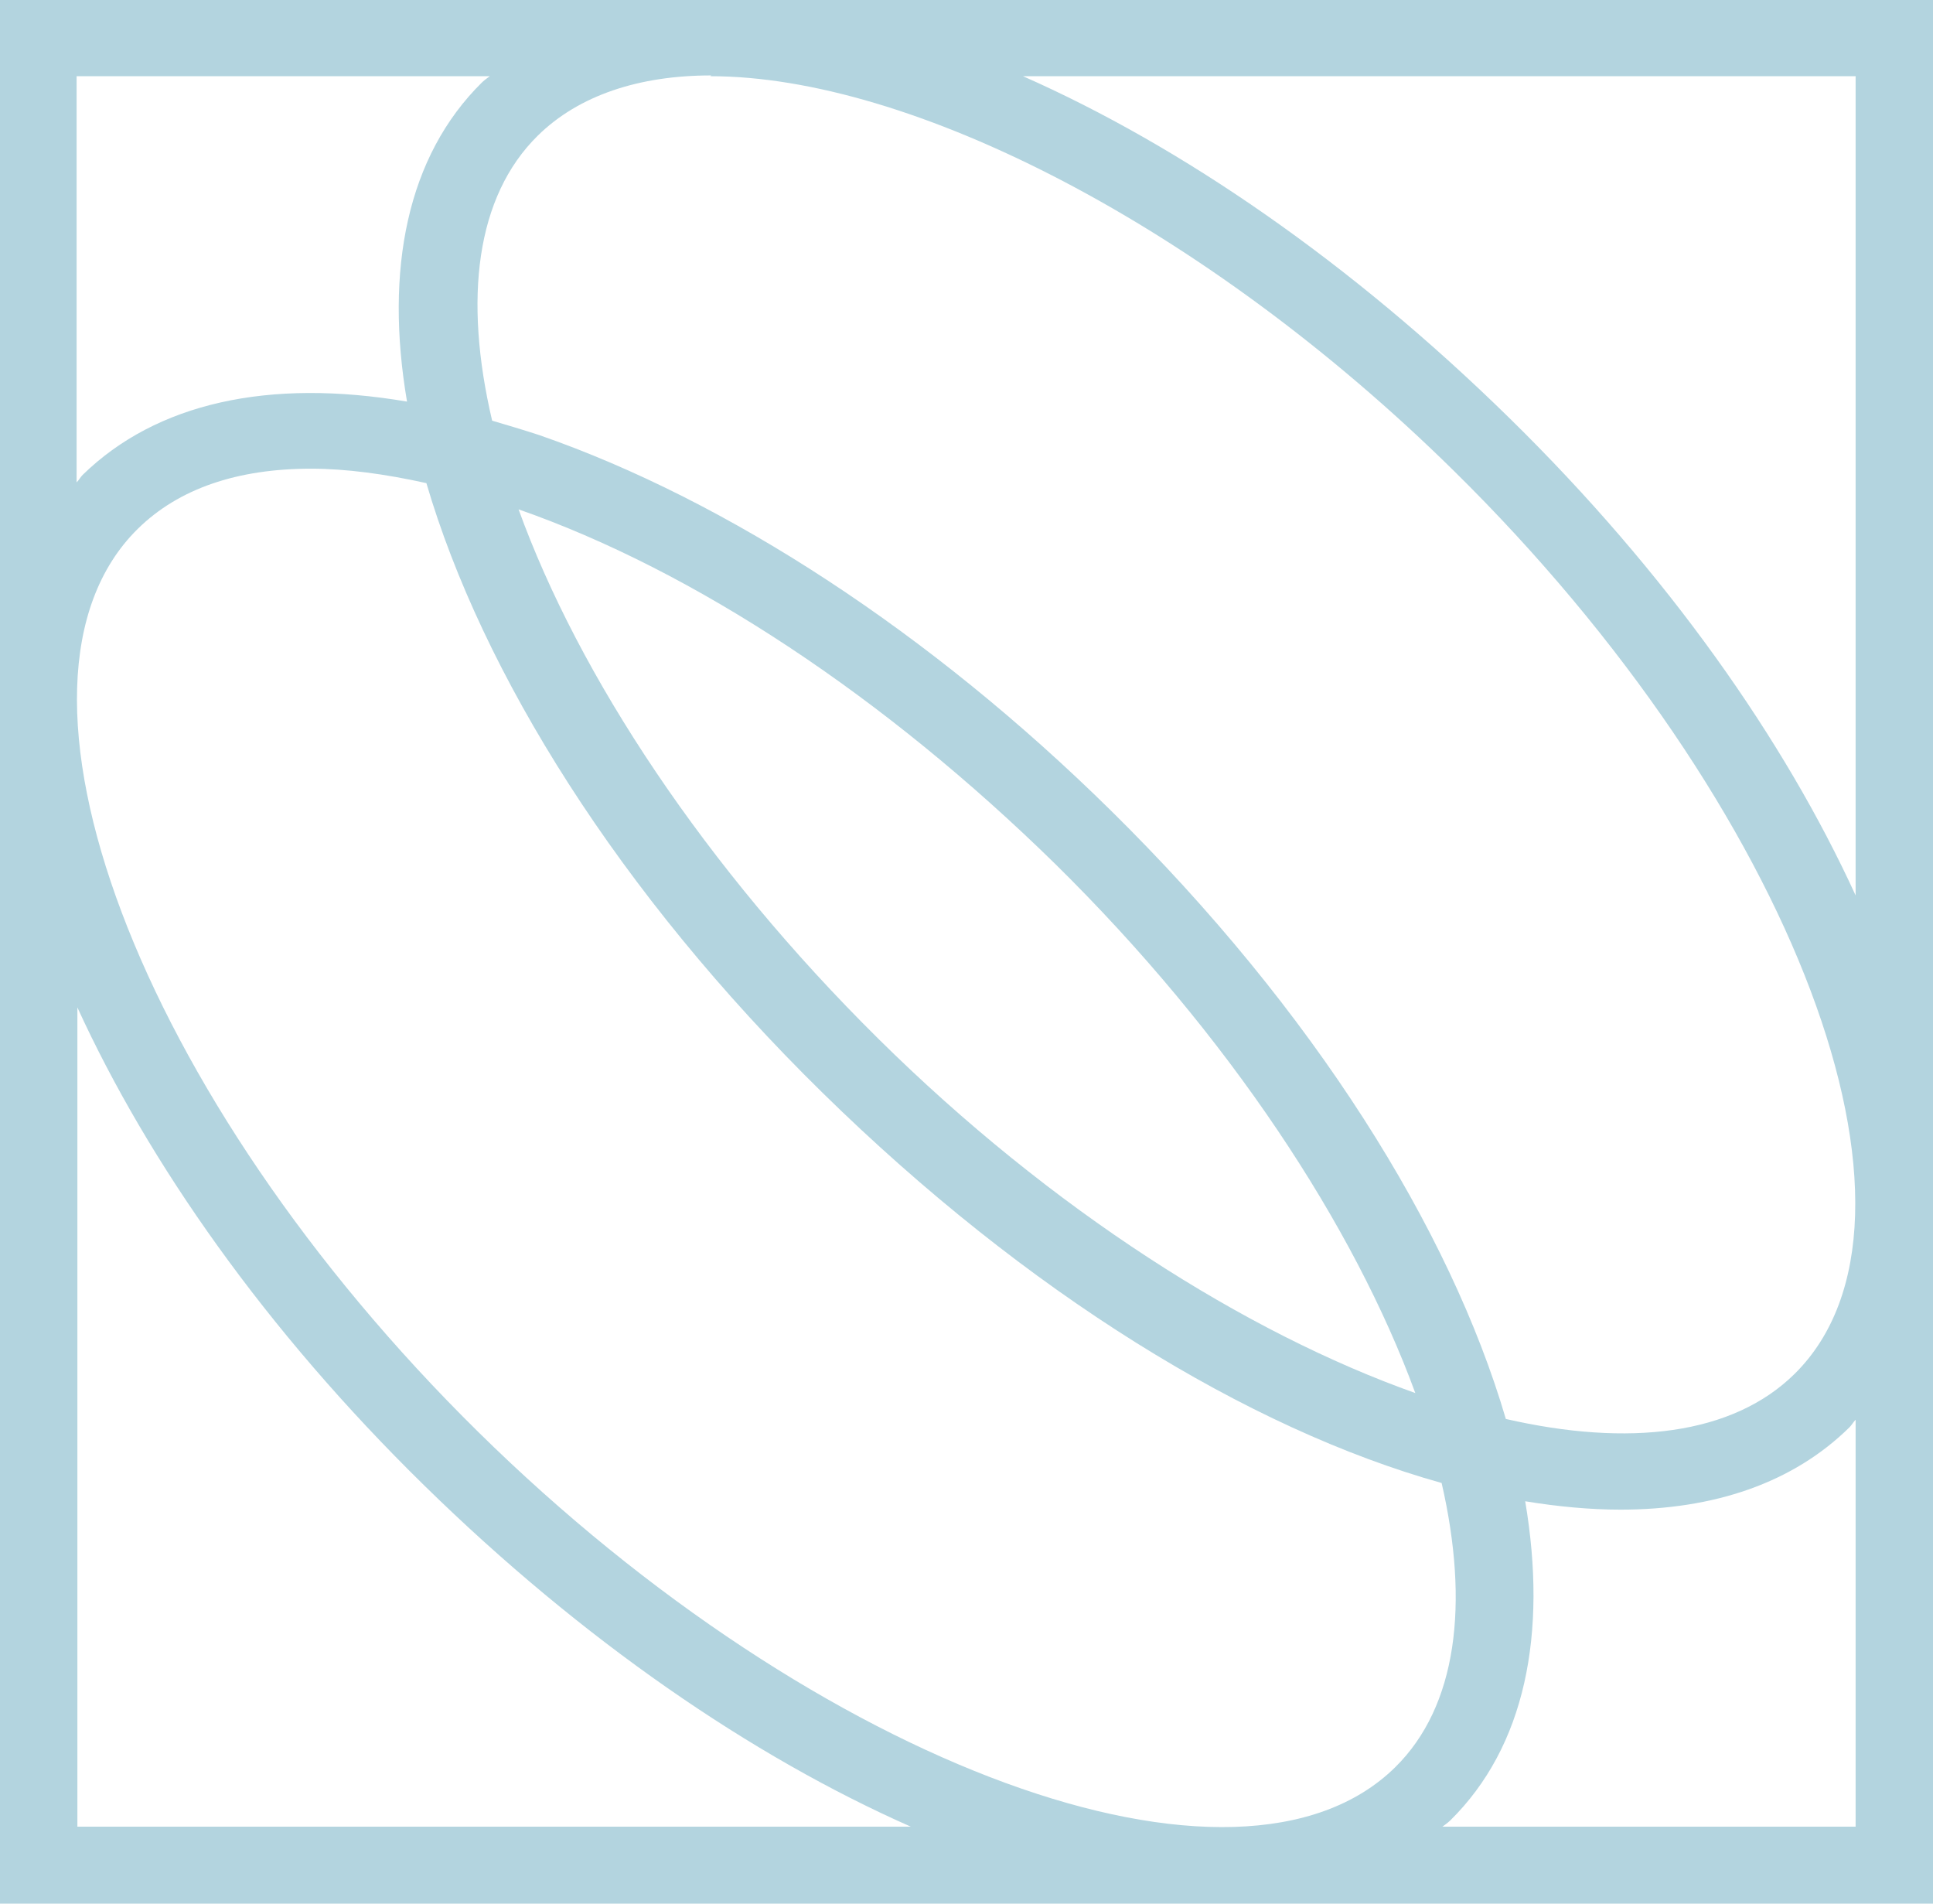 <svg width="65" height="64" viewBox="0 0 65 64" fill="none" xmlns="http://www.w3.org/2000/svg">
<path d="M41.061 64C41.061 64 41.139 64 41.165 64H65V0H0V64H40.957C40.957 64 41.009 64 41.061 64ZM16.081 48.141C4.632 36.868 -0.624 22.956 4.632 17.781C6.011 16.423 7.988 15.757 10.46 15.757C11.631 15.757 12.958 15.936 14.338 16.243C16.211 22.623 20.791 30.002 27.66 36.74C34.53 43.478 41.972 48.038 48.477 49.858C49.413 53.931 48.997 57.364 46.916 59.414C41.659 64.589 27.53 59.414 16.081 48.141ZM17.408 17.114C23.367 19.19 29.768 23.443 35.492 29.054C41.321 34.793 45.536 41.223 47.592 46.834C41.894 44.81 35.362 40.685 29.534 34.921C23.705 29.156 19.464 22.725 17.434 17.114H17.408ZM62.398 61.412H48.503C48.503 61.412 48.685 61.284 48.763 61.207C51.287 58.722 52.042 54.93 51.287 50.472C52.38 50.652 53.473 50.754 54.488 50.754C57.636 50.754 60.29 49.858 62.19 47.987C62.268 47.91 62.32 47.808 62.398 47.731V61.387V61.412ZM62.398 2.562V30.104C60.004 24.878 56.075 19.267 50.741 14.04C45.406 8.813 39.734 4.919 34.4 2.562H62.372H62.398ZM23.887 2.562C30.601 2.562 40.488 7.558 48.893 15.834C60.342 27.107 65.598 41.018 60.342 46.194C58.261 48.243 54.774 48.653 50.636 47.705C48.763 41.326 44.183 33.973 37.34 27.235C31.303 21.291 24.486 16.833 18.137 14.629C17.59 14.45 17.07 14.296 16.549 14.143C15.586 10.043 16.003 6.61 18.084 4.56C19.464 3.203 21.493 2.536 23.913 2.536L23.887 2.562ZM2.602 2.562H16.471C16.471 2.562 16.289 2.69 16.211 2.767C13.687 5.252 12.932 9.07 13.687 13.502C9.029 12.708 5.256 13.553 2.784 15.961C2.706 16.038 2.654 16.141 2.576 16.218V2.562H2.602ZM2.602 61.412V33.87C4.996 39.097 8.925 44.708 14.259 49.934C19.594 55.161 25.292 59.055 30.627 61.412H2.602Z" fill="#B3D4DF"/>
</svg>
